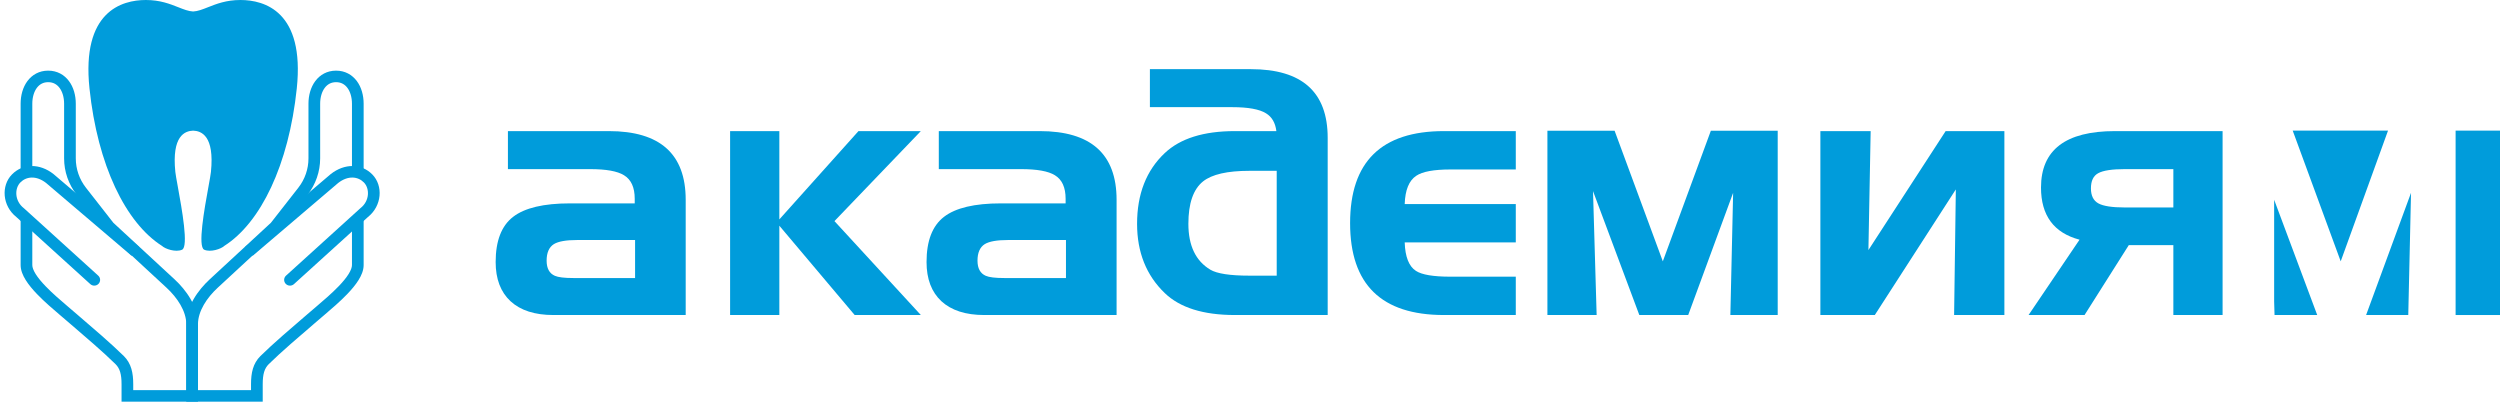 <svg width="219" height="36" viewBox="0 0 219 36" fill="none" xmlns="http://www.w3.org/2000/svg">
<path d="M44.494 11.485H53.332C57.822 11.485 60.067 13.491 60.067 17.503V27.596H48.474C46.849 27.596 45.598 27.193 44.721 26.387C43.853 25.58 43.419 24.436 43.419 22.953C43.419 21.101 43.929 19.782 44.948 18.996C45.967 18.209 47.627 17.816 49.927 17.816H55.602V17.413C55.602 16.418 55.29 15.731 54.664 15.352C54.089 14.994 53.1 14.815 51.698 14.815H44.494V11.485ZM50.23 24.356H55.633V21.026H50.547C49.589 21.026 48.913 21.146 48.519 21.385C48.096 21.654 47.884 22.136 47.884 22.833C47.884 23.51 48.126 23.953 48.61 24.162C48.903 24.291 49.443 24.356 50.23 24.356Z" fill="#009CDB"/>
<path d="M80.665 27.596H74.869L68.27 19.772V27.596H63.957V11.485H68.27V19.22L75.202 11.485H80.665L73.098 19.369L80.665 27.596Z" fill="#009CDB"/>
<path d="M82.239 11.485H91.078C95.568 11.485 97.813 13.491 97.813 17.503V27.596H86.22C84.595 27.596 83.344 27.193 82.466 26.387C81.599 25.58 81.165 24.436 81.165 22.953C81.165 21.101 81.674 19.782 82.693 18.996C83.713 18.209 85.372 17.816 87.673 17.816H93.348V17.413C93.348 16.418 93.035 15.731 92.41 15.352C91.835 14.994 90.846 14.815 89.444 14.815H82.239V11.485ZM87.975 24.356H93.379V21.026H88.293C87.335 21.026 86.659 21.146 86.265 21.385C85.841 21.654 85.629 22.136 85.629 22.833C85.629 23.51 85.872 23.953 86.356 24.162C86.649 24.291 87.188 24.356 87.975 24.356Z" fill="#009CDB"/>
<path d="M126.487 27.596C121.008 27.596 118.269 24.913 118.269 19.548C118.269 14.173 121.008 11.485 126.487 11.485H132.783V14.845H127.077C125.614 14.845 124.61 15.029 124.066 15.397C123.43 15.815 123.092 16.642 123.052 17.876H132.783V21.235H123.052C123.092 22.5 123.42 23.331 124.035 23.729C124.55 24.067 125.554 24.237 127.047 24.237H132.783V27.596H126.487Z" fill="#009CDB"/>
<path d="M155.727 27.596H151.58L151.822 16.89L147.887 27.596H143.604L139.548 16.741L139.866 27.596H135.553V11.455H141.44L145.663 22.893L149.87 11.455H155.727V27.596Z" fill="#009CDB"/>
<path d="M175.584 27.596H171.18L171.331 16.592L164.233 27.596H159.465V11.485H163.87L163.673 21.907L170.438 11.485H175.584V27.596Z" fill="#009CDB"/>
<path d="M194.699 27.596H190.386V21.474H186.481L182.606 27.596H177.703L182.167 20.997C179.917 20.399 178.792 18.876 178.792 16.428C178.792 13.133 180.952 11.485 185.27 11.485H194.699V27.596ZM190.386 18.174V14.815H186.133C185.013 14.815 184.236 14.934 183.802 15.173C183.378 15.402 183.166 15.845 183.166 16.502C183.166 17.139 183.383 17.577 183.817 17.816C184.251 18.055 185.023 18.174 186.133 18.174H190.386Z" fill="#009CDB"/>
<path fill-rule="evenodd" clip-rule="evenodd" d="M109.57 6.058H100.731V9.387H107.935C109.338 9.387 110.326 9.567 110.901 9.925C111.416 10.236 111.719 10.756 111.81 11.485H108.174C105.439 11.485 103.391 12.127 102.029 13.412C100.415 14.934 99.608 17 99.608 19.608C99.608 22.096 100.415 24.117 102.029 25.67C103.361 26.954 105.409 27.596 108.174 27.596H114.031V27.596L116.305 27.596V12.075C116.305 8.063 114.06 6.058 109.57 6.058ZM111.84 24.147C111.84 21.033 111.84 17.557 111.84 14.964H109.445C107.518 14.964 106.166 15.273 105.389 15.89C104.531 16.577 104.102 17.816 104.102 19.608C104.102 21.519 104.743 22.858 106.025 23.625C106.61 23.973 107.75 24.147 109.445 24.147H111.84Z" fill="#009CDB"/>
<path d="M211.206 16.89L210.964 27.596H207.271L211.206 16.89Z" fill="#009CDB"/>
<path d="M202.988 27.596L199.215 17.499V26.41L199.25 27.596H202.988Z" fill="#009CDB"/>
<path d="M200.841 11.442L205.046 22.893L209.191 11.442H200.841Z" fill="#009CDB"/>
<path d="M215.111 11.442V27.596L219 27.596V11.442H215.111Z" fill="#009CDB"/>
<path d="M15.617 0.633C14.891 0.346 14.015 0 12.775 0C10.659 0 7.133 1.01 7.838 7.74C8.544 14.471 11.012 19.519 14.186 21.538C14.468 21.808 15.387 22.123 15.949 21.875C16.534 21.617 15.933 18.314 15.577 16.354C15.468 15.757 15.382 15.284 15.359 15.06C15.036 11.885 16.201 11.472 16.919 11.444C17.637 11.472 18.802 11.885 18.478 15.06C18.456 15.284 18.37 15.757 18.261 16.354C17.904 18.314 17.303 21.617 17.889 21.875C18.451 22.123 19.37 21.808 19.652 21.538C22.826 19.519 25.294 14.471 25.999 7.74C26.705 1.01 23.178 0 21.062 0C19.823 0 18.947 0.346 18.221 0.633C17.742 0.823 17.328 0.986 16.919 1.007C16.51 0.986 16.096 0.823 15.617 0.633Z" fill="#009CDB"/>
<path fill-rule="evenodd" clip-rule="evenodd" d="M2.401 7.103C2.813 6.549 3.437 6.188 4.221 6.188C5.004 6.188 5.629 6.548 6.042 7.103C6.446 7.644 6.639 8.355 6.639 9.087V13.874C6.639 14.804 6.952 15.708 7.528 16.444L9.93 19.515L15.293 24.472C16.298 25.402 17.342 26.828 17.342 28.406V35.185H10.648V33.654C10.648 32.773 10.497 32.271 10.119 31.898C9.057 30.85 7.374 29.41 6.093 28.314C5.902 28.151 5.72 27.995 5.55 27.849C5.458 27.77 5.36 27.686 5.257 27.599C4.65 27.082 3.886 26.431 3.244 25.762C2.867 25.369 2.517 24.956 2.258 24.542C2.004 24.137 1.807 23.683 1.807 23.221V19.212H2.83V23.221C2.83 23.41 2.916 23.673 3.128 24.012C3.336 24.343 3.634 24.7 3.987 25.067C4.591 25.696 5.31 26.309 5.918 26.828C6.023 26.918 6.125 27.004 6.222 27.088C6.389 27.231 6.569 27.385 6.759 27.547C8.036 28.64 9.752 30.108 10.842 31.184C11.507 31.84 11.671 32.676 11.671 33.654V34.176H16.319V28.406C16.319 27.246 15.524 26.07 14.593 25.209L9.17 20.196L6.718 17.061C6.003 16.148 5.616 15.027 5.616 13.874V9.087C5.616 8.517 5.464 8.031 5.218 7.701C4.982 7.384 4.653 7.198 4.221 7.198C3.789 7.198 3.462 7.384 3.226 7.7C2.981 8.03 2.83 8.517 2.83 9.087V15.203H1.807V9.087C1.807 8.355 1.999 7.645 2.401 7.103Z" fill="#009CDB"/>
<path fill-rule="evenodd" clip-rule="evenodd" d="M4.034 16.025C3.168 15.354 2.303 15.453 1.781 15.986C1.269 16.51 1.268 17.596 2.085 18.234L2.1 18.246L8.605 24.145C8.813 24.334 8.826 24.653 8.635 24.859C8.444 25.064 8.12 25.077 7.912 24.889L1.435 19.014C0.198 18.035 0.081 16.27 1.045 15.285C2.002 14.307 3.477 14.303 4.677 15.24L4.685 15.246L12.192 21.64L11.523 22.404L4.034 16.025Z" fill="#009CDB"/>
<path fill-rule="evenodd" clip-rule="evenodd" d="M31.261 7.103C30.848 6.549 30.224 6.188 29.441 6.188C28.657 6.188 28.032 6.548 27.619 7.103C27.216 7.644 27.022 8.355 27.022 9.087V13.874C27.022 14.804 26.71 15.708 26.134 16.444L23.731 19.515L18.369 24.472C17.363 25.402 16.319 26.828 16.319 28.406V35.185H23.014V33.654C23.014 32.773 23.165 32.271 23.543 31.898C24.605 30.85 26.288 29.41 27.569 28.314C27.759 28.151 27.941 27.995 28.111 27.849C28.203 27.77 28.302 27.686 28.404 27.599C29.011 27.082 29.775 26.431 30.418 25.762C30.794 25.369 31.145 24.956 31.404 24.542C31.658 24.137 31.855 23.683 31.855 23.221V19.212H30.832V23.221C30.832 23.41 30.745 23.673 30.533 24.012C30.326 24.343 30.028 24.7 29.675 25.067C29.071 25.696 28.352 26.309 27.743 26.828C27.638 26.918 27.537 27.004 27.439 27.088C27.272 27.231 27.092 27.385 26.902 27.547C25.626 28.64 23.909 30.108 22.819 31.184C22.154 31.84 21.99 32.676 21.99 33.654V34.176H17.342V28.406C17.342 27.246 18.137 26.07 19.068 25.209L24.491 20.196L26.944 17.061C27.658 16.148 28.046 15.027 28.046 13.874V9.087C28.046 8.517 28.198 8.031 28.444 7.701C28.68 7.384 29.009 7.198 29.441 7.198C29.872 7.198 30.2 7.384 30.435 7.7C30.68 8.03 30.832 8.517 30.832 9.087V15.203H31.855V9.087C31.855 8.355 31.663 7.645 31.261 7.103Z" fill="#009CDB"/>
<path fill-rule="evenodd" clip-rule="evenodd" d="M29.628 16.025C30.494 15.354 31.358 15.453 31.88 15.986C32.393 16.51 32.394 17.596 31.576 18.234L31.561 18.246L25.057 24.145C24.849 24.334 24.835 24.653 25.026 24.859C25.218 25.064 25.541 25.077 25.75 24.889L32.227 19.014C33.463 18.035 33.581 16.27 32.617 15.285C31.66 14.307 30.185 14.303 28.985 15.24L28.976 15.246L21.47 21.64L22.138 22.404L29.628 16.025Z" fill="#009CDB"/>
</svg>
